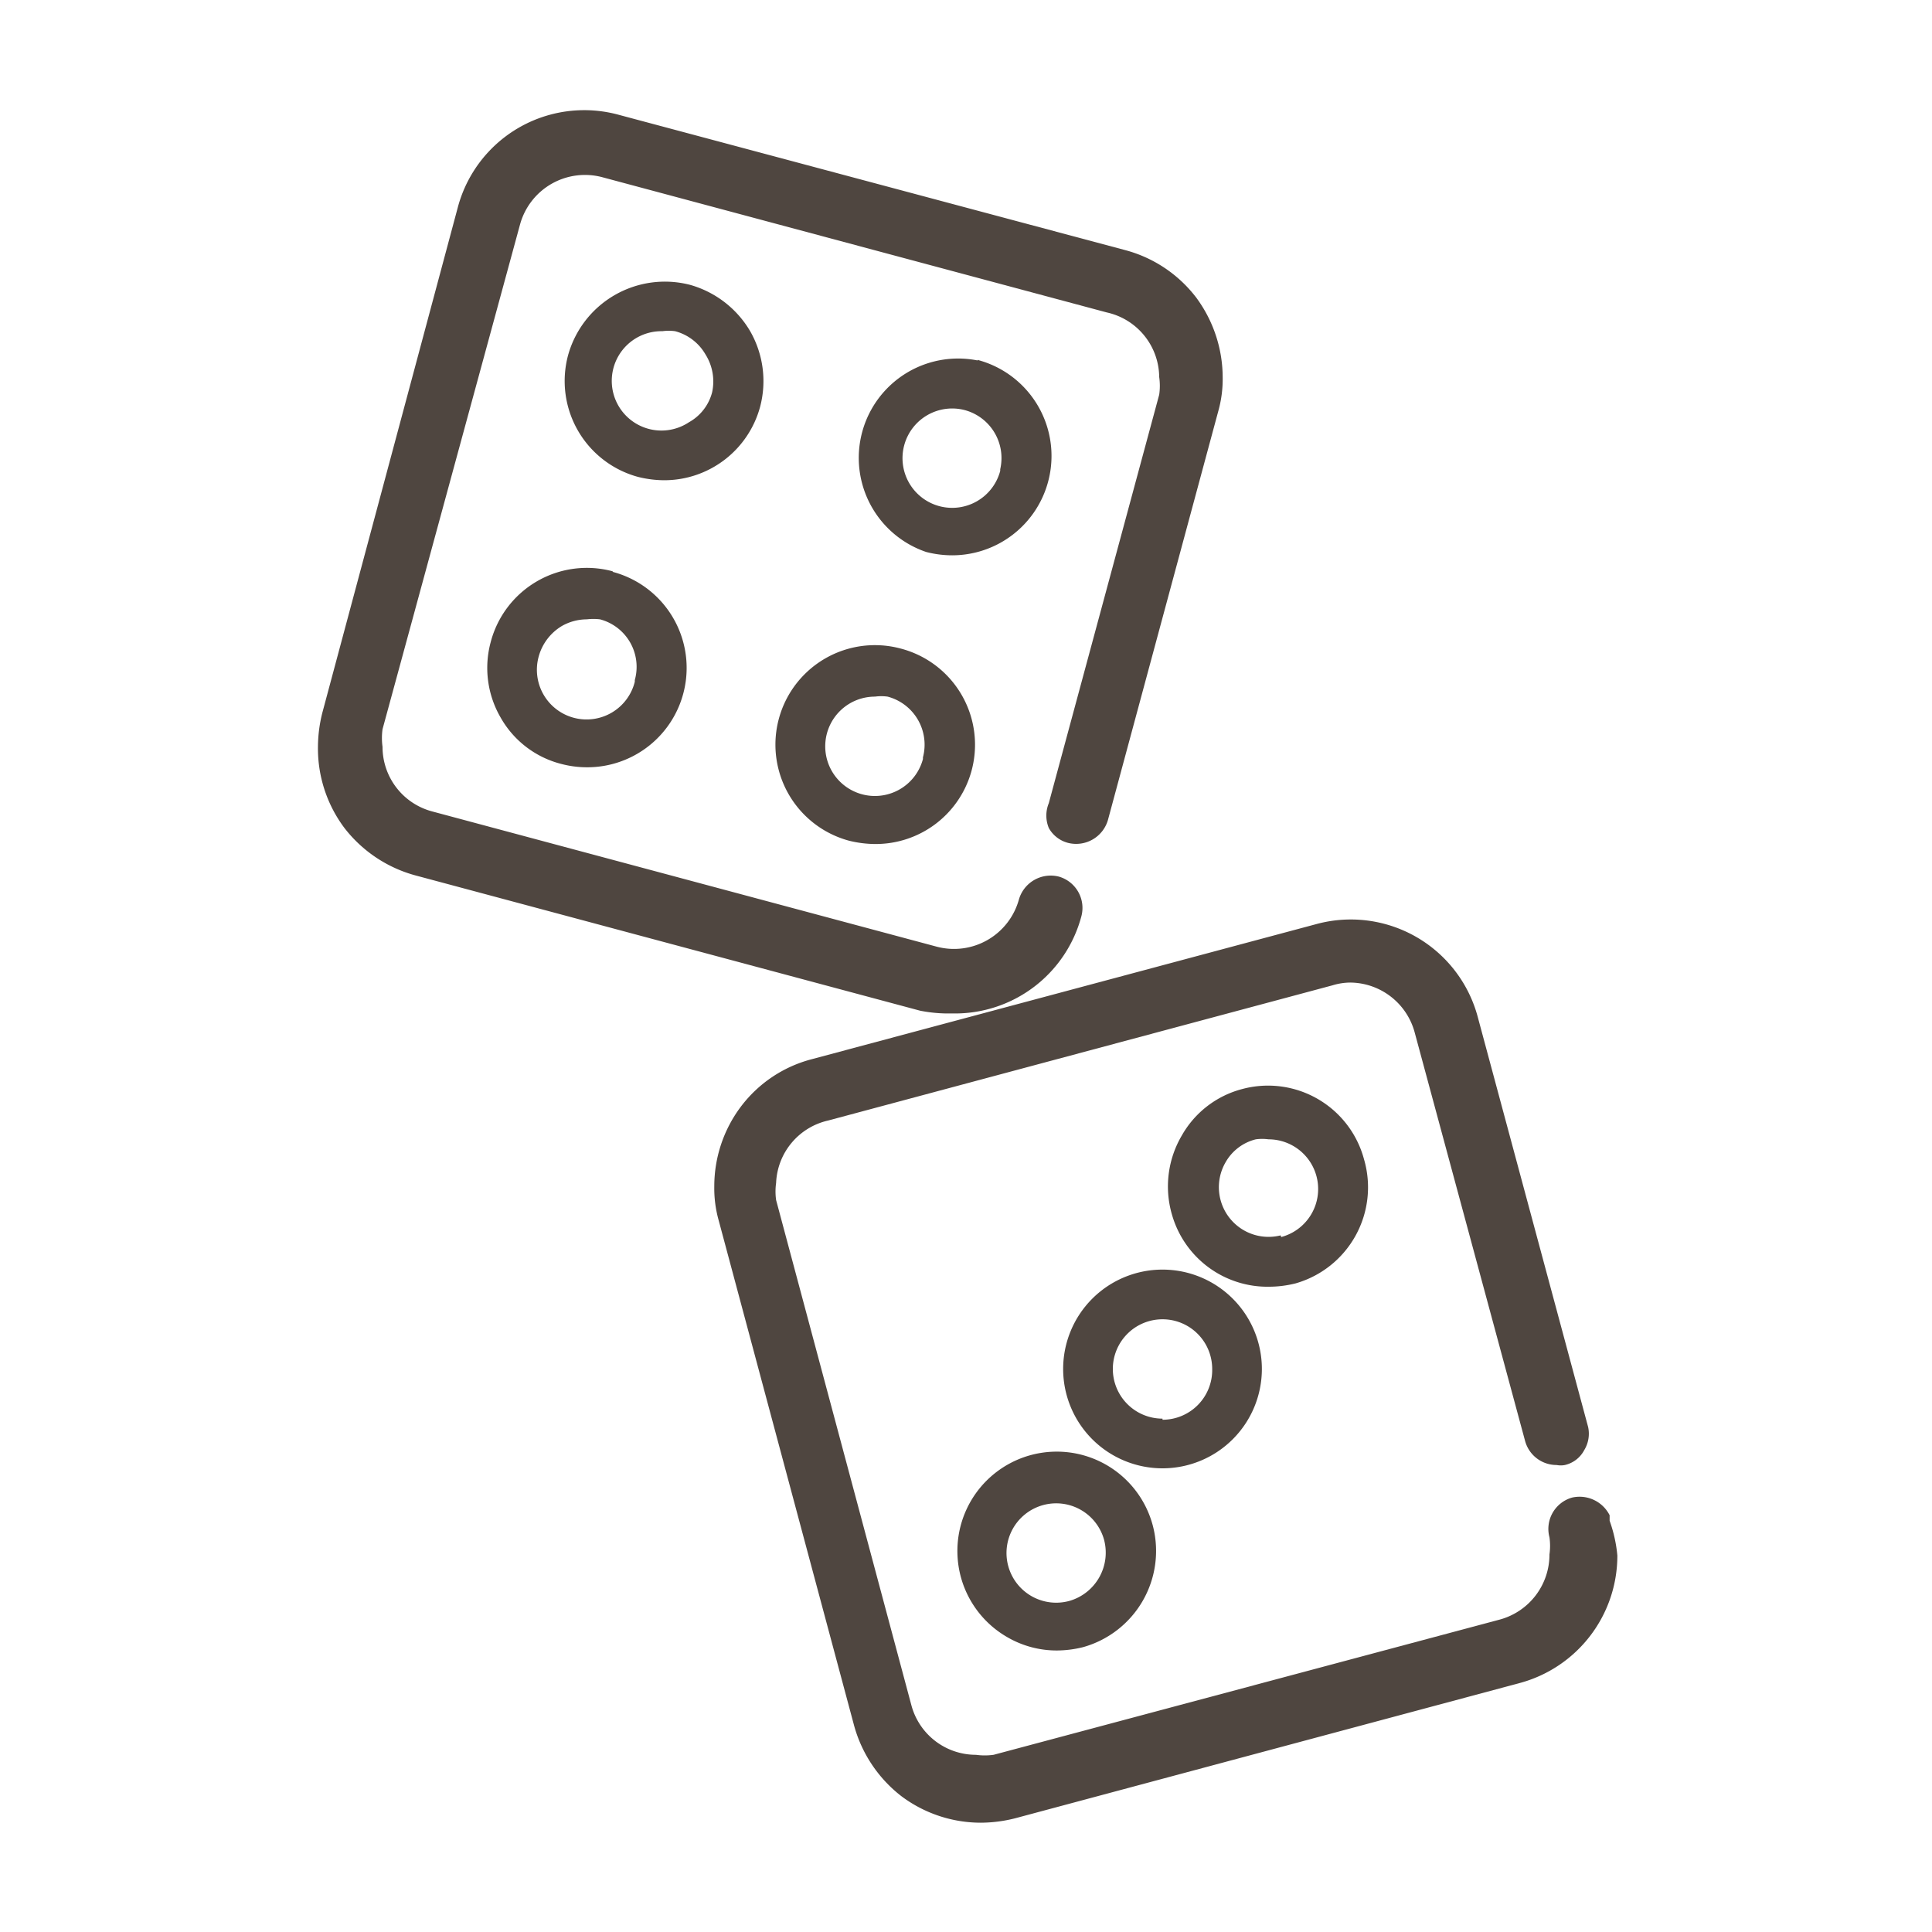 <svg id="Capa_1" data-name="Capa 1" xmlns="http://www.w3.org/2000/svg" viewBox="0 0 35 35"><defs><style>.cls-1{fill:#4f4640;}</style></defs><path class="cls-1" d="M17.15,18.36h.14a2.37,2.37,0,0,0,2.3-1.76.59.59,0,0,0-.41-.72.6.6,0,0,0-.72.41,1.22,1.22,0,0,1-1.49.86L7.83,14.7a1.21,1.21,0,0,1-.9-1.17,1.17,1.17,0,0,1,0-.32L9.42,4.07a1.22,1.22,0,0,1,1.49-.86l9.14,2.45A1.21,1.21,0,0,1,21,6.83a1.12,1.12,0,0,1,0,.32l-2,7.4A.59.59,0,0,0,19,15a.56.56,0,0,0,.35.27.6.6,0,0,0,.72-.41l2-7.41a2.15,2.15,0,0,0,.08-.62,2.44,2.44,0,0,0-.48-1.44,2.39,2.39,0,0,0-1.29-.86L11.21,2.08A2.37,2.37,0,0,0,8.29,3.77L5.84,12.91a2.57,2.57,0,0,0-.08.62A2.4,2.4,0,0,0,6.24,15a2.43,2.43,0,0,0,1.29.86l9.14,2.45A2.67,2.67,0,0,0,17.15,18.36Z"/><path class="cls-1" d="M29.16,27.55l0-.1h0a.61.61,0,0,0-.68-.32.59.59,0,0,0-.41.72,1.1,1.1,0,0,1,0,.31,1.22,1.22,0,0,1-.9,1.18L18,31.79a1.17,1.17,0,0,1-.32,0,1.21,1.21,0,0,1-1.17-.9l-2.45-9.15a1.1,1.1,0,0,1,0-.31A1.21,1.21,0,0,1,15,20.3l9.14-2.45a1.13,1.13,0,0,1,.32-.05,1.22,1.22,0,0,1,1.17.91l2,7.4a.59.59,0,0,0,.57.43.39.39,0,0,0,.15,0,.53.53,0,0,0,.35-.27.57.57,0,0,0,.07-.42l-2-7.43a2.38,2.38,0,0,0-2.92-1.68l-9.15,2.45a2.35,2.35,0,0,0-1.28.86,2.4,2.4,0,0,0-.48,1.44,2.15,2.15,0,0,0,.08.62l2.45,9.14a2.43,2.43,0,0,0,.86,1.29,2.4,2.4,0,0,0,1.44.48,2.57,2.57,0,0,0,.62-.08l9.14-2.45a2.39,2.39,0,0,0,1.77-2.31A2.55,2.55,0,0,0,29.16,27.55Z"/><path class="cls-1" d="M24.71,21a1.8,1.8,0,0,0-2.21-1.27,1.77,1.77,0,0,0-1.09.84A1.82,1.82,0,0,0,21.23,22,1.8,1.8,0,0,0,23,23.31a2,2,0,0,0,.47-.06A1.81,1.81,0,0,0,24.71,21ZM23.2,22.38a.9.9,0,0,1-1-1.32.87.87,0,0,1,.55-.42.85.85,0,0,1,.23,0,.9.9,0,0,1,.23,1.77Z"/><path class="cls-1" d="M20.89,27.66a1.8,1.8,0,1,0-2.64,2,1.78,1.78,0,0,0,.9.24,2,2,0,0,0,.47-.06A1.81,1.81,0,0,0,20.89,27.66ZM19.38,29A.9.9,0,1,1,20,27.89.91.91,0,0,1,19.38,29Z"/><path class="cls-1" d="M21.06,23a1.8,1.8,0,1,0,1.8,1.8A1.8,1.8,0,0,0,21.06,23Zm0,2.7a.9.9,0,1,1,.9-.9A.9.9,0,0,1,21.06,25.72Z"/><path class="cls-1" d="M13.59,6a1.84,1.84,0,0,0-1.09-.84,1.82,1.82,0,0,0-2.21,1.28,1.8,1.8,0,0,0,1.27,2.2,2,2,0,0,0,.47.06,1.8,1.8,0,0,0,1.74-1.33A1.82,1.82,0,0,0,13.59,6ZM12.9,7.11a.87.87,0,0,1-.42.54A.9.9,0,1,1,12,6a.85.85,0,0,1,.23,0h0a.9.9,0,0,1,.55.42A.92.92,0,0,1,12.9,7.11Z"/><path class="cls-1" d="M17.71,6.53A1.8,1.8,0,0,0,16.78,10a1.89,1.89,0,0,0,.47.06,1.8,1.8,0,0,0,.46-3.54Zm.41,2a.9.9,0,1,1-.64-1.1A.9.9,0,0,1,18.12,8.5Z"/><path class="cls-1" d="M11.1,10.35a1.8,1.8,0,0,0-2.21,1.28A1.79,1.79,0,0,0,9.07,13a1.76,1.76,0,0,0,1.1.84,1.82,1.82,0,0,0,.46.06,1.8,1.8,0,0,0,.47-3.54Zm.4,2a.9.9,0,1,1-1.74-.46.93.93,0,0,1,.42-.55.92.92,0,0,1,.45-.12,1,1,0,0,1,.24,0A.89.89,0,0,1,11.5,12.32Z"/><path class="cls-1" d="M16.32,11.75a1.8,1.8,0,1,0-.94,3.48,2,2,0,0,0,.47.06A1.8,1.8,0,0,0,17.59,14,1.8,1.8,0,0,0,16.32,11.75Zm.4,2a.9.9,0,1,1-.87-1.13.85.85,0,0,1,.23,0h0A.9.9,0,0,1,16.72,13.72Z"/></svg>